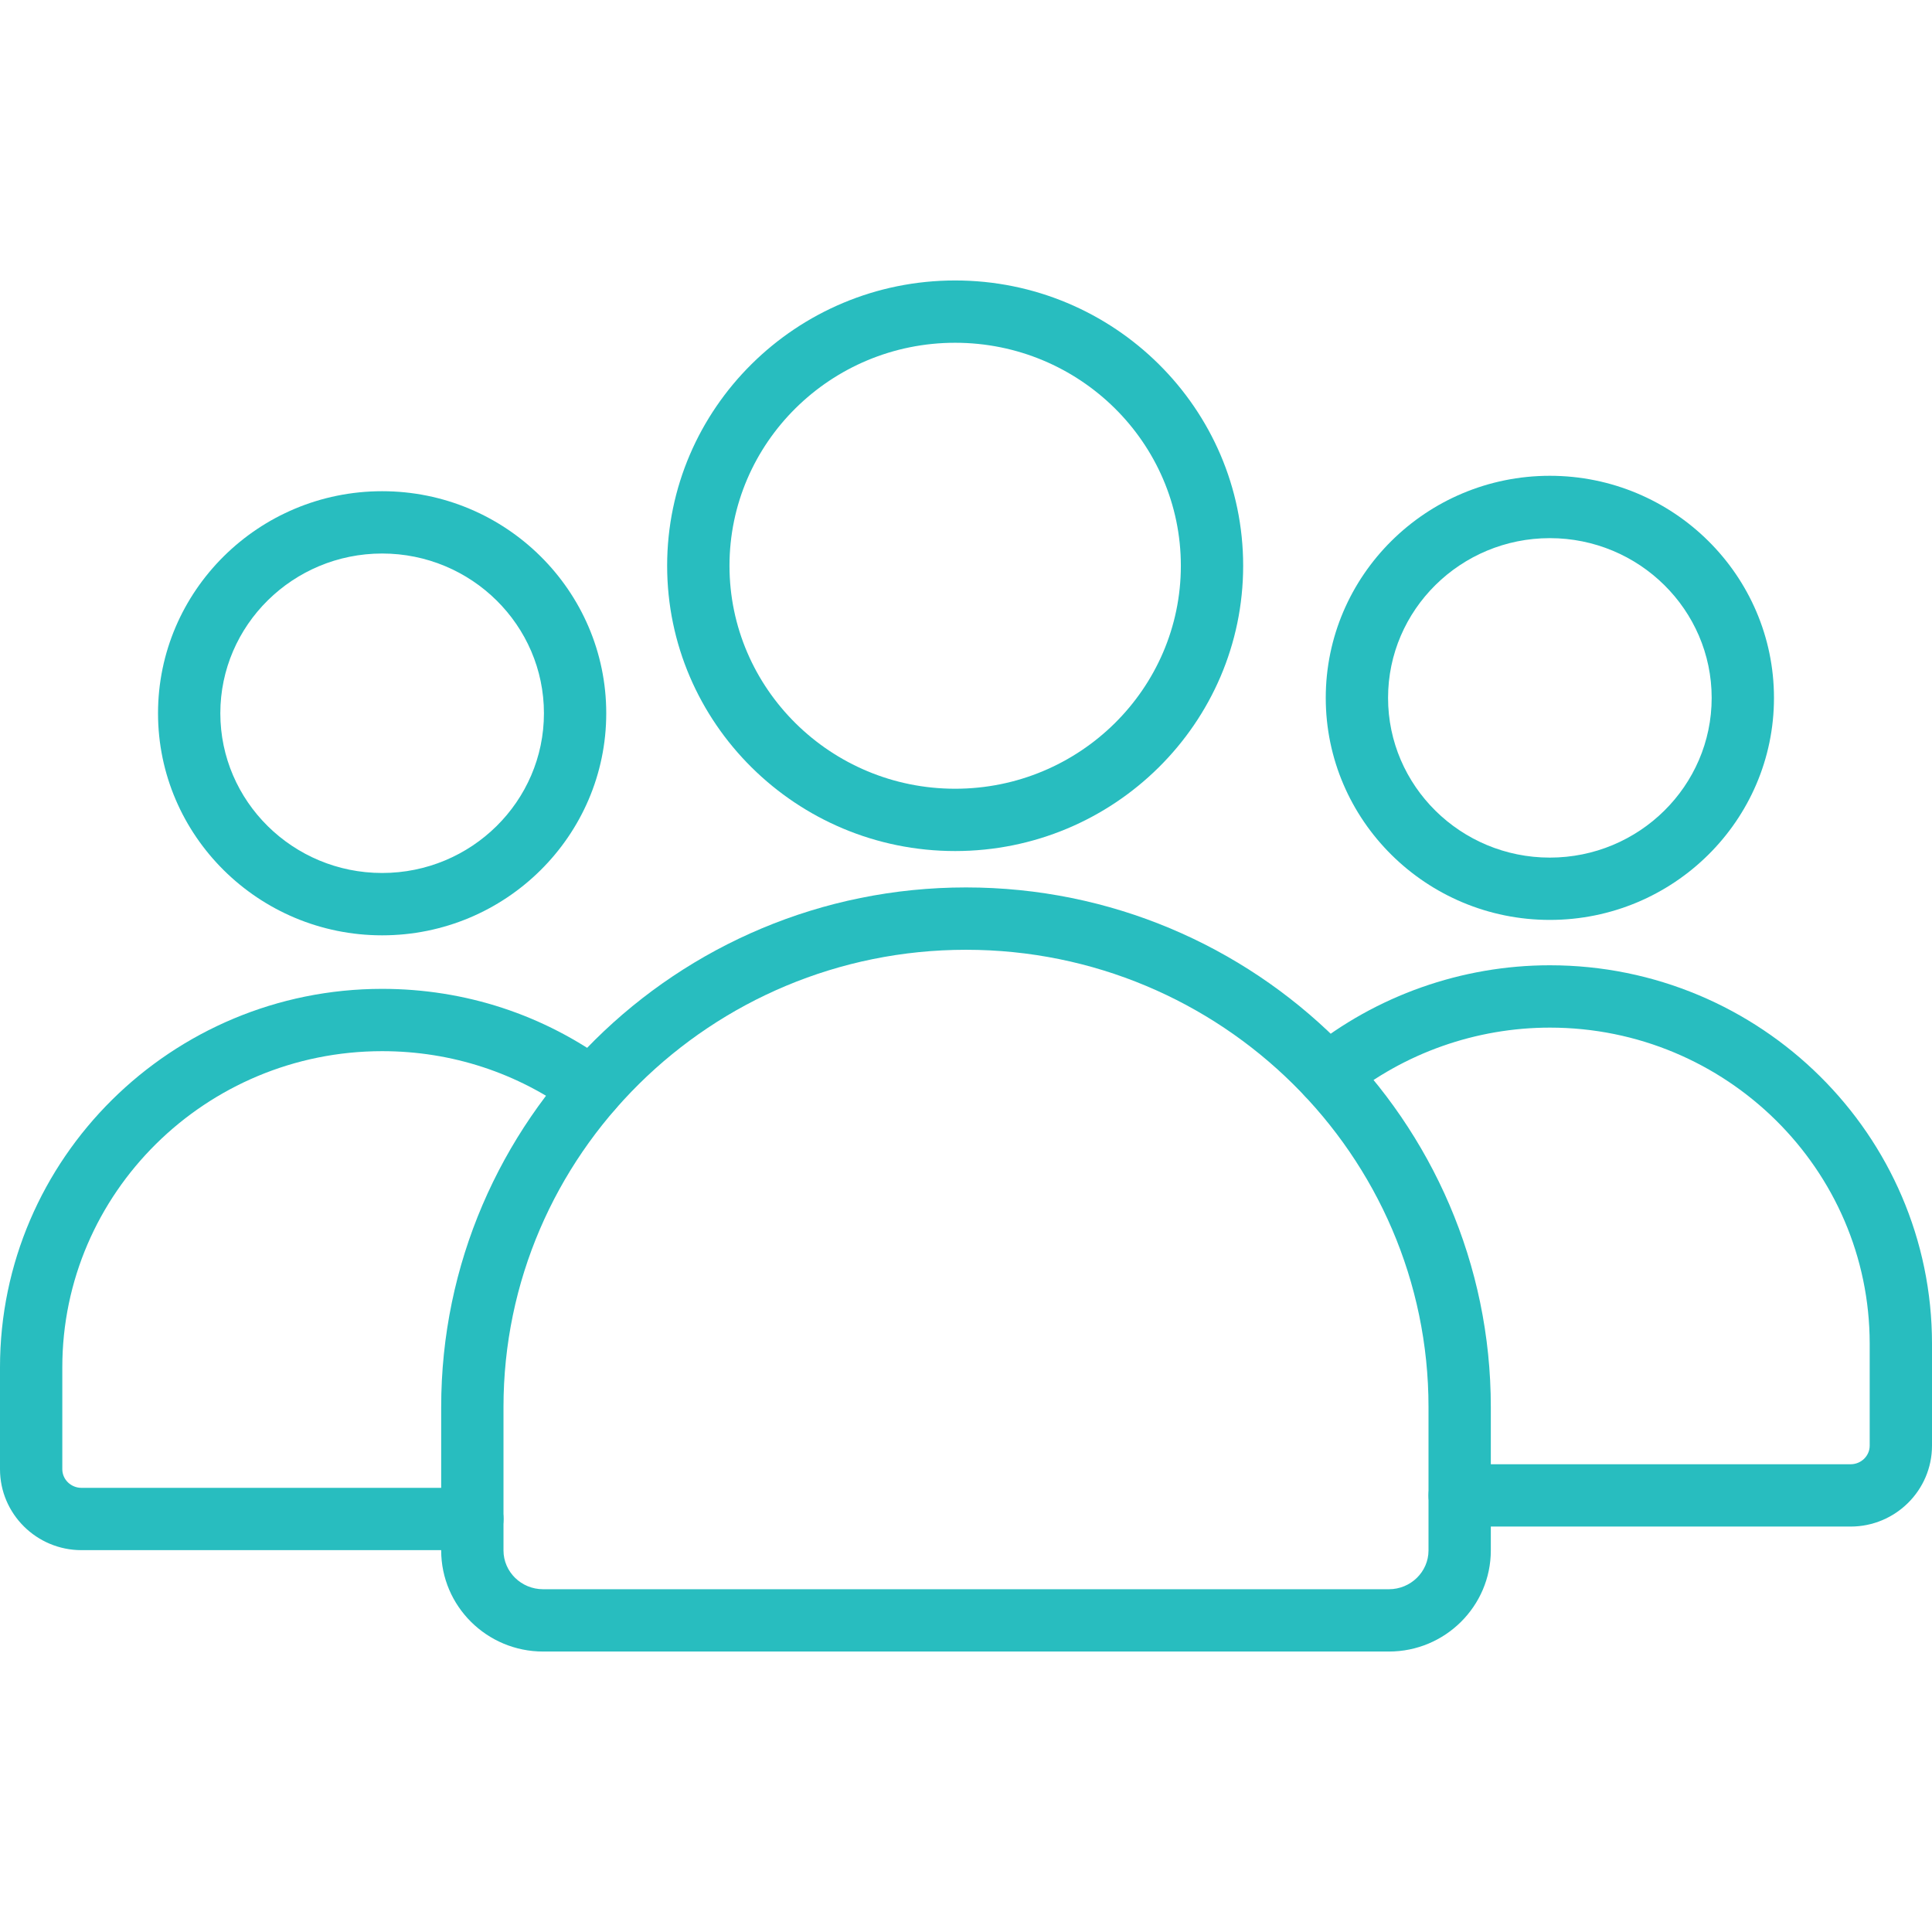 <?xml version="1.0" encoding="UTF-8"?>
<svg xmlns="http://www.w3.org/2000/svg" width="48" height="48" viewBox="0 0 48 48" fill="none">
  <g clip-path="url(#clip0_2011_2096)">
    <path d="M9.494 23.238C6.424 23.238 3.926 20.762 3.926 17.721C3.926 14.679 6.424 12.204 9.494 12.204C12.565 12.204 15.062 14.678 15.062 17.721C15.062 20.763 12.565 23.238 9.494 23.238ZM9.494 13.752C7.277 13.752 5.474 15.533 5.474 17.721C5.474 19.909 7.277 21.689 9.494 21.689C11.711 21.689 13.514 19.909 13.514 17.721C13.514 15.533 11.711 13.752 9.494 13.752Z" fill="#28BDBF"></path>
    <path d="M11.735 38.513H2.024C0.908 38.513 0 37.611 0 36.502V33.97C0 28.786 4.259 24.568 9.495 24.568C11.554 24.568 13.514 25.21 15.161 26.426C15.505 26.68 15.579 27.165 15.325 27.509C15.071 27.852 14.586 27.926 14.242 27.672C12.863 26.655 11.221 26.116 9.495 26.116C5.113 26.116 1.548 29.64 1.548 33.97V36.502C1.548 36.757 1.762 36.965 2.024 36.965H11.735C12.163 36.965 12.51 37.311 12.51 37.739C12.51 38.166 12.163 38.513 11.735 38.513Z" fill="#28BDBF"></path>
    <path d="M45.977 37.927H36.265C35.838 37.927 35.491 37.581 35.491 37.153C35.491 36.726 35.838 36.379 36.265 36.379H45.977C46.239 36.379 46.452 36.172 46.452 35.917V33.385C46.452 29.054 42.888 25.531 38.506 25.531C36.676 25.531 34.889 26.161 33.475 27.306C33.143 27.574 32.656 27.523 32.386 27.191C32.118 26.859 32.168 26.371 32.501 26.102C34.19 24.735 36.322 23.982 38.506 23.982C43.741 23.982 48 28.2 48 33.385V35.917C48 37.025 47.093 37.927 45.977 37.927Z" fill="#28BDBF"></path>
    <path d="M38.505 22.855C35.435 22.855 32.938 20.381 32.938 17.339C32.938 14.297 35.435 11.821 38.505 11.821C41.576 11.821 44.074 14.296 44.074 17.339C44.074 20.381 41.576 22.855 38.505 22.855ZM38.505 13.37C36.289 13.37 34.486 15.15 34.486 17.339C34.486 19.527 36.289 21.307 38.505 21.307C40.722 21.307 42.526 19.527 42.526 17.339C42.526 15.15 40.722 13.37 38.505 13.37Z" fill="#28BDBF"></path>
    <path d="M34.508 41.032H13.493C12.097 41.032 10.961 39.905 10.961 38.519V34.958C10.961 27.839 16.81 22.048 24 22.048C31.191 22.048 37.039 27.839 37.039 34.958V38.519C37.039 39.905 35.904 41.032 34.508 41.032ZM24 23.597C17.664 23.597 12.509 28.694 12.509 34.958V38.52C12.509 39.051 12.95 39.484 13.493 39.484H34.507C35.049 39.484 35.491 39.051 35.491 38.52V34.958C35.491 28.694 30.336 23.597 24 23.597Z" fill="#28BDBF"></path>
    <path d="M23.73 21.144C19.785 21.144 16.575 17.964 16.575 14.055C16.575 10.147 19.785 6.968 23.73 6.968C27.676 6.968 30.886 10.147 30.886 14.056C30.886 17.965 27.676 21.144 23.73 21.144ZM23.73 8.516C20.639 8.516 18.124 11.001 18.124 14.056C18.124 17.11 20.639 19.596 23.73 19.596C26.822 19.596 29.338 17.11 29.338 14.056C29.338 11.001 26.822 8.516 23.73 8.516Z" fill="#28BDBF"></path>
  </g>
  <defs>
    <clipPath id="clip0_2011_2096">
      <rect width="48" height="48" fill="white"></rect>
    </clipPath>
  </defs>
</svg>
